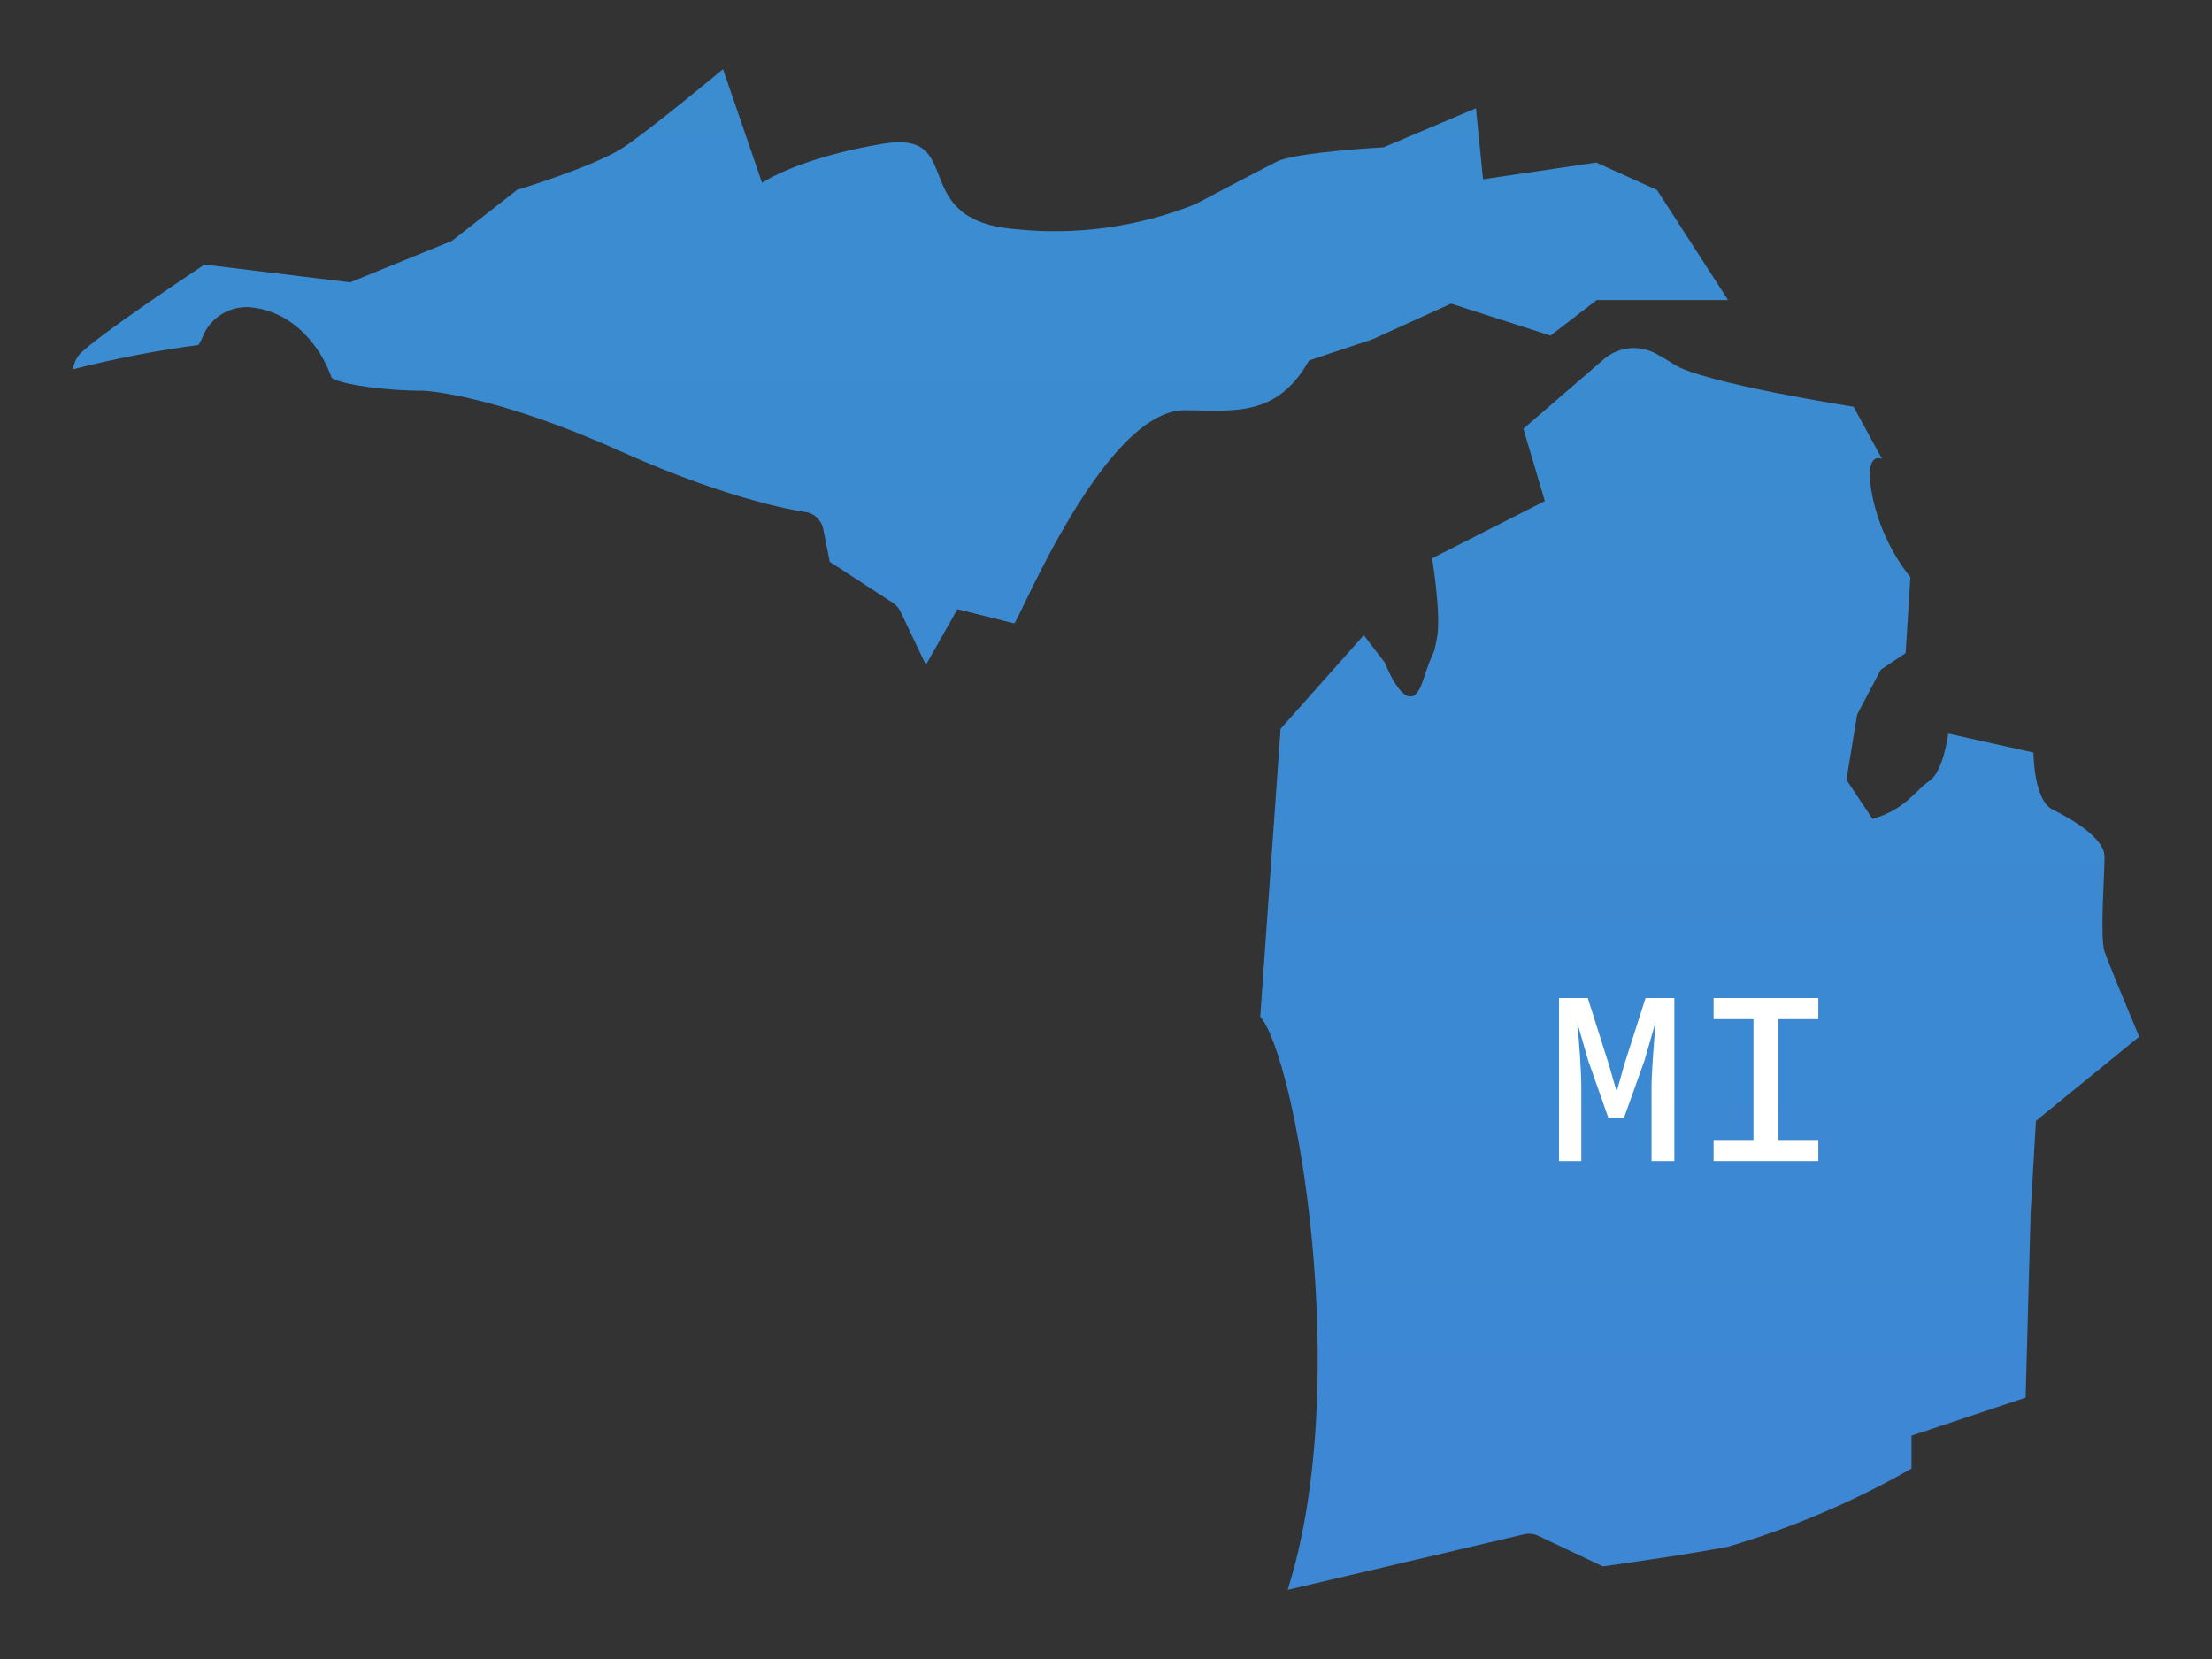 <svg xmlns="http://www.w3.org/2000/svg" xmlns:xlink="http://www.w3.org/1999/xlink" id="Layer_1" data-name="Layer 1" viewBox="0 0 400 300"><rect x="0" y="0" width="400" height="300" fill="#333333" stroke="none"/><defs><style>      .cls-1 {        fill: url(#linear-gradient);      }      .cls-2 {        fill: #fff;      }      .cls-3 {        fill: url(#linear-gradient-2);      }    </style><linearGradient id="linear-gradient" x1="162.83" y1="1188.164" x2="162.83" y2="-129.446" gradientUnits="userSpaceOnUse"><stop offset="0" stop-color="#4372e2"></stop><stop offset="1" stop-color="#3a90ce"></stop></linearGradient><linearGradient id="linear-gradient-2" x1="307.365" y1="1188.164" x2="307.365" y2="-129.446" xlink:href="#linear-gradient"></linearGradient></defs><path class="cls-1" d="m299.644,34.358l-10.99-4.968-20.472,3.033-1.284-12.85-16.698,7.067s-15.84.858-19.267,2.57c-3.427,1.712-14.771,7.71-14.771,7.71-10.387,4.151-21.633,5.695-32.754,4.497-19.694-1.712-8.349-17.99-23.763-15.42-15.414,2.57-21.836,7.067-21.836,7.067l-7.065-20.56s-12.845,10.707-17.983,14.135c-5.138,3.428-19.267,7.71-19.267,7.71l-11.773,9.211-18.412,7.494-26.332-3.212s-20.271,13.413-22.786,16.448c-.521.746-.871,1.597-1.028,2.493,7.483-1.909,15.072-3.377,22.727-4.397.188-.295.434-.771.611-1.121,1.345-3.826,5.186-6.185,9.204-5.654,7.542.946,12.282,7.109,14.281,12.722,1.85,1.234,9.621,2.328,16.783,2.331.758.041,13.202.923,35.361,10.902,20.844,9.386,33.296,10.984,33.419,11,1.653.208,2.987,1.45,3.314,3.084l1.182,5.942,11.404,7.412c.596.389,1.075.933,1.382,1.575l4.601,9.661,5.698-10.08,10.276,2.57c.817-.411,16.246-38.55,30.827-38.55,8.444,0,16.575,1.542,22.478-8.995l11.56-3.855,14.129-6.425,17.983,5.782,8.349-6.425h23.763l-12.853-19.905Z"></path><path class="cls-3" d="m380.565,172.07c-.856-2.57,0-13.708,0-17.134s-5.993-6.854-9.418-8.566c-3.424-1.712-3.427-10.28-3.427-10.28l-15.414-3.428s-.856,6.854-3.424,8.568c-2.569,1.714-4.282,5.14-10.276,6.852l-4.709-7.067,1.927-11.778,4.28-8.139,4.496-2.997.858-13.708c-3.375-4.261-5.72-9.245-6.851-14.562-1.714-8.568,1.714-6.854,1.714-6.854l-5.138-9.424s-27.403-4.282-32.541-7.71c-.856-.571-1.947-1.21-3.175-1.884-3.066-1.67-6.845-1.26-9.482,1.028l-14.512,12.539,3.884,13.081-20.387,10.349s1.714,10.28.856,14.564c-.858,4.284,0,0-2.569,7.71-2.569,7.71-6.849-3.428-6.849-3.428l-3.797-4.937-15.044,16.931-3.674,52.053c6.422,7.363,16.86,66.034,4.958,103.646l42.657-10.023c.873-.233,1.801-.148,2.618.239l11.727,5.546c3.833-.537,16.482-2.336,22.668-3.578,11.559-3.399,22.68-8.138,33.139-14.12v-5.947l20.639-6.877.907-33.513.956-16.535,18.674-15.222c-2.066-4.917-5.665-13.577-6.271-15.394Z"></path><g><path class="cls-2" d="m281.919,180.482h5.203l3.812,12.028,1.323,4.585h.18l1.286-4.585,3.849-12.028h5.203v29.468h-4.121v-13.289c0-2.989.484-8.575.697-11.263h-.135l-1.816,6.306-3.726,10.433h-2.834l-3.669-10.433-1.81-6.306h-.107c.287,2.688.697,8.274.697,11.263v13.289h-4.031v-29.468Z"></path><path class="cls-2" d="m309.874,206.142h7.208v-21.852h-7.208v-3.808h18.936v3.808h-7.209v21.852h7.209v3.808h-18.936v-3.808Z"></path></g></svg>